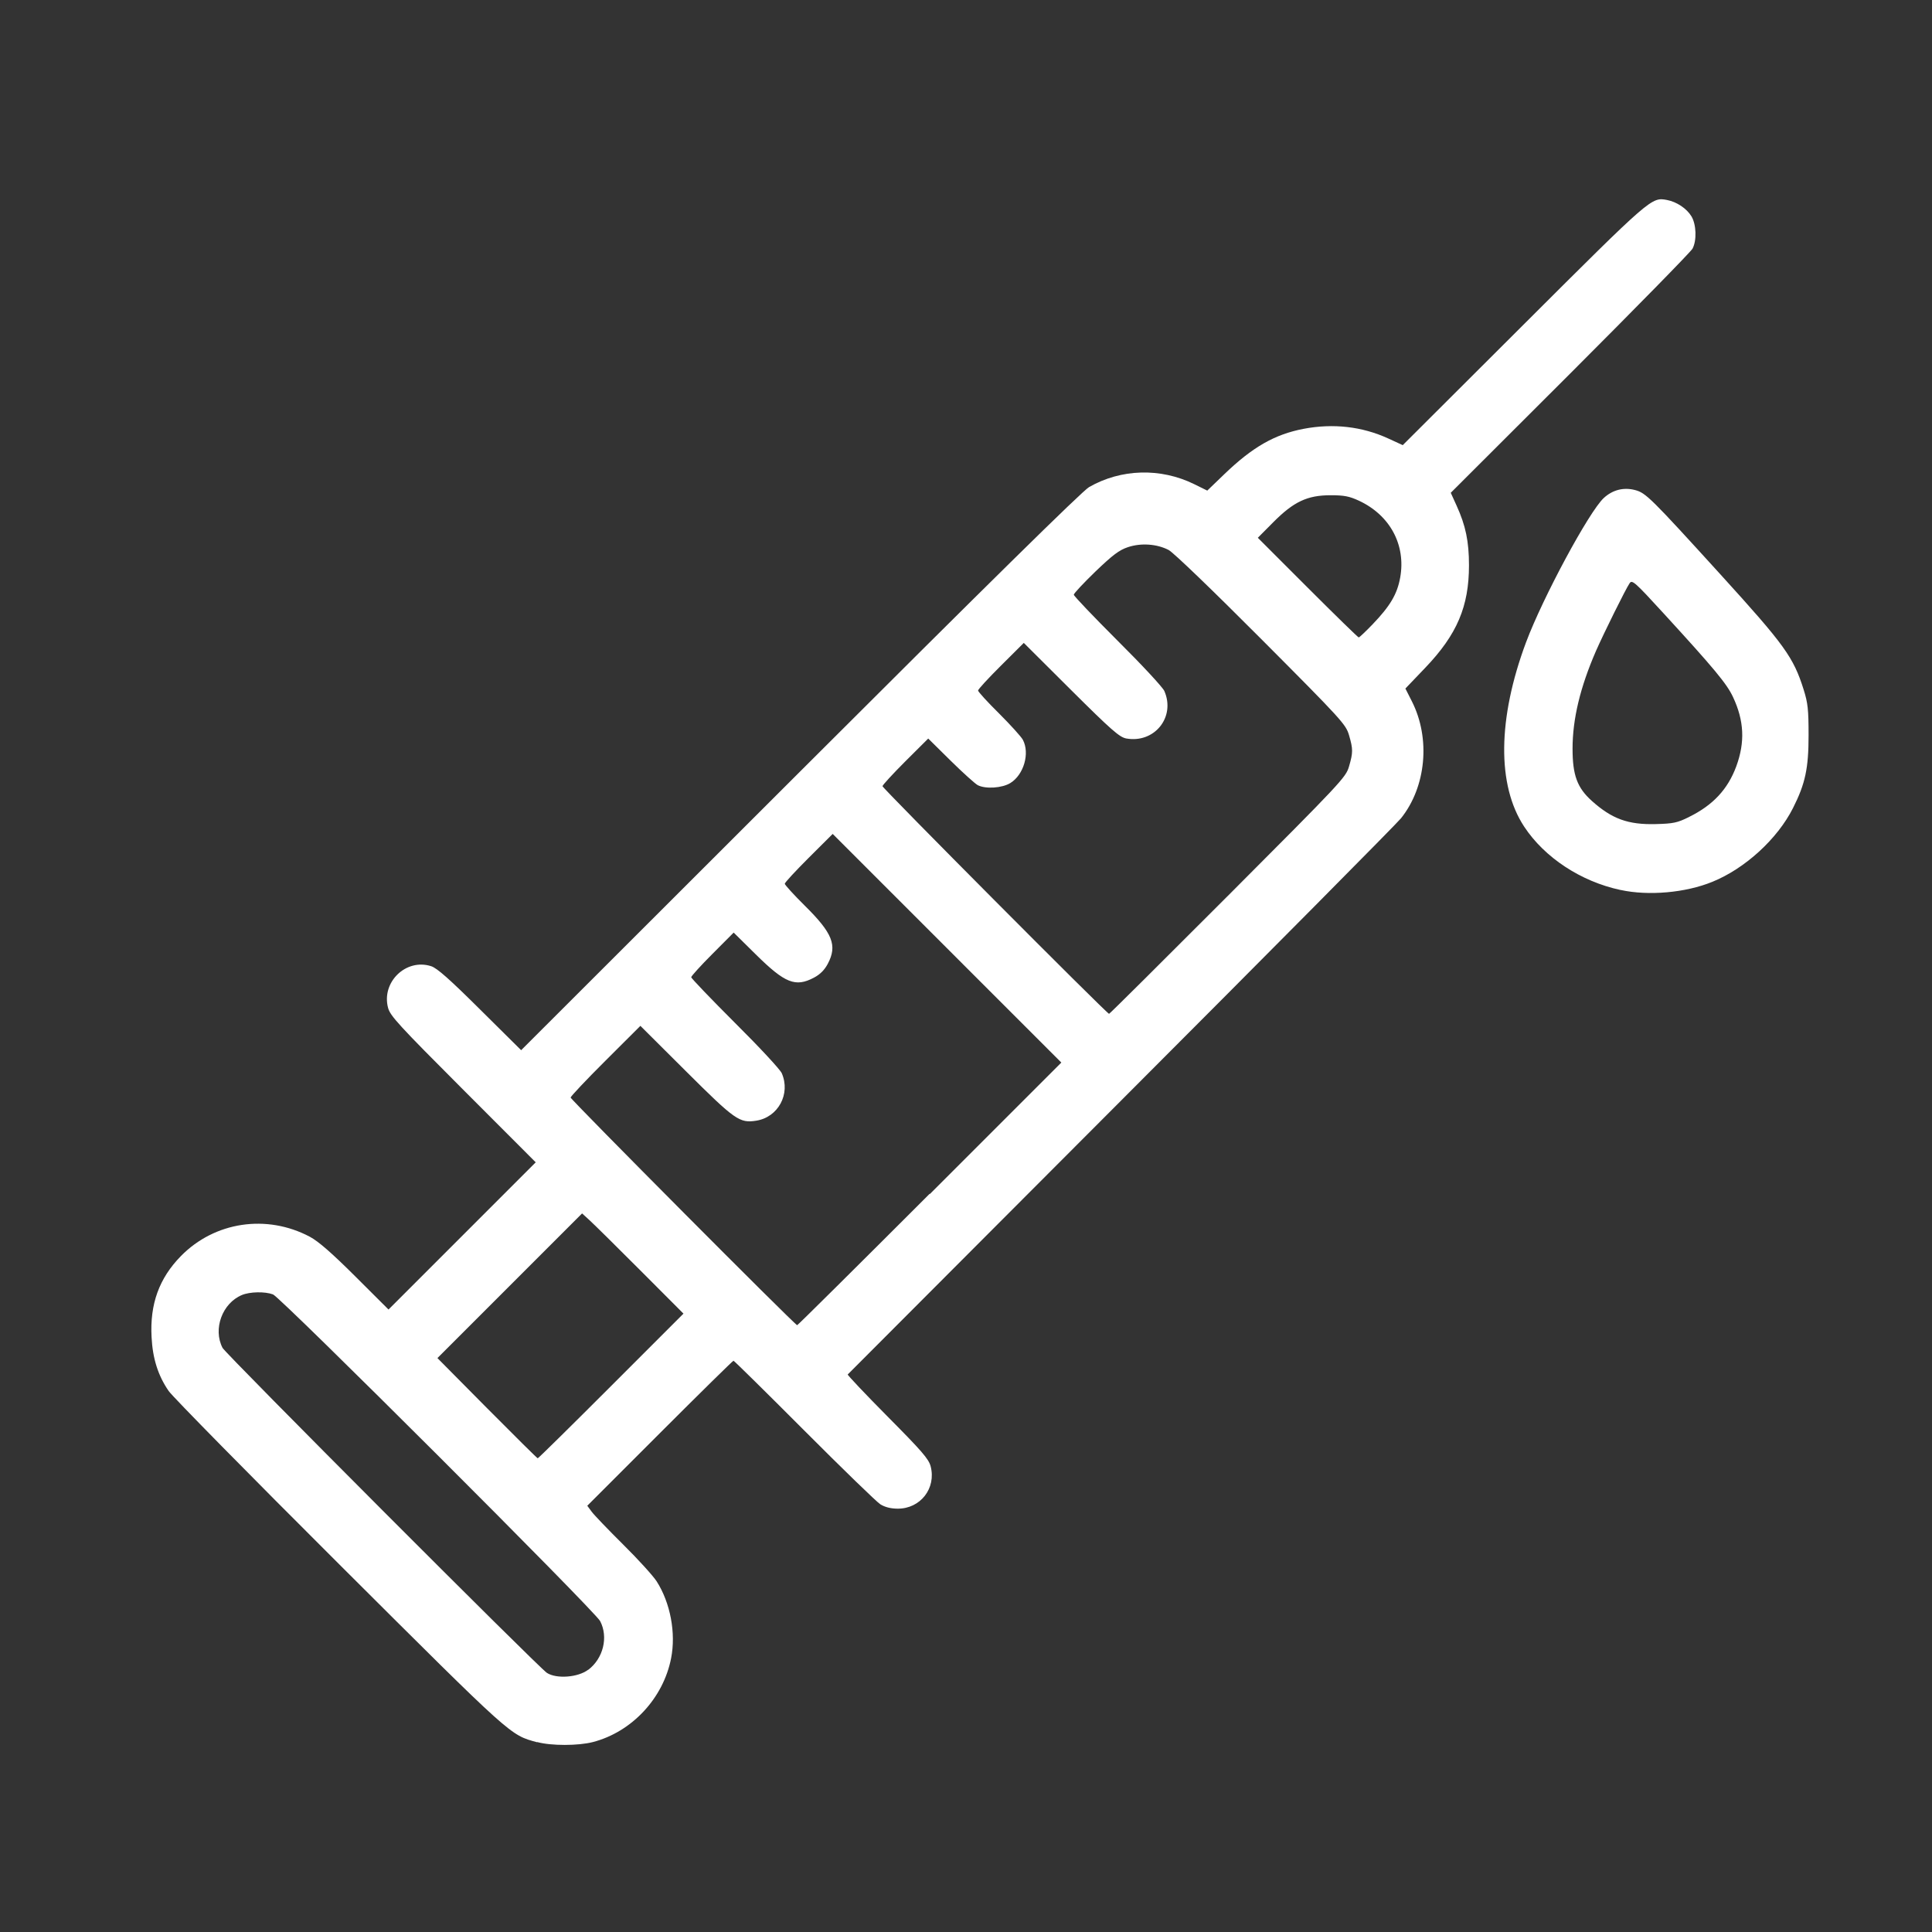 <?xml version="1.0" encoding="UTF-8" standalone="no"?>
<!-- Created with Inkscape (http://www.inkscape.org/) -->

<svg
   xmlns:dc="http://purl.org/dc/elements/1.1/"
   xmlns:cc="http://creativecommons.org/ns#"
   xmlns:rdf="http://www.w3.org/1999/02/22-rdf-syntax-ns#"
   xmlns:svg="http://www.w3.org/2000/svg"
   xmlns="http://www.w3.org/2000/svg"
   xmlns:sodipodi="http://sodipodi.sourceforge.net/DTD/sodipodi-0.dtd"
   xmlns:inkscape="http://www.inkscape.org/namespaces/inkscape"
   width="20mm"
   height="20mm"
   viewBox="0 0 20 20"
   version="1.1"
   id="svg552"
   inkscape:version="0.92.4 (5da689c313, 2019-01-14)"
   sodipodi:docname="icon-medicine.svg">
  <rect x="0" y="0" width="20" height="20" fill="#333333" stroke="none"/>
  <defs
     id="defs546" />
  <sodipodi:namedview
     id="base"
     pagecolor="#ffffff"
     bordercolor="#666666"
     borderopacity="1.0"
     inkscape:pageopacity="0.0"
     inkscape:pageshadow="2"
     inkscape:zoom="0.35"
     inkscape:cx="-434.73135"
     inkscape:cy="-158.33777"
     inkscape:document-units="mm"
     inkscape:current-layer="layer1"
     showgrid="false"
     fit-margin-top="0"
     fit-margin-left="0"
     fit-margin-right="0"
     fit-margin-bottom="0"
     units="mm"
     width="20in"
     inkscape:window-width="3840"
     inkscape:window-height="2066"
     inkscape:window-x="-11"
     inkscape:window-y="-11"
     inkscape:window-maximized="1" />
  <g
     inkscape:label="Ebene 1"
     inkscape:groupmode="layer"
     id="layer1"
     transform="translate(-45.097,-86.94)">
    <g
       transform="matrix(0.943,0,0,0.943,-491.586,-143.705)"
       id="g1454">
      <path
         style="fill:#ffffff;stroke-width:0.023"
         d="m 575.018,263.712 c -0.298,-0.082 -0.256,-0.044 -2.167,-1.949 -0.989,-0.986 -1.833,-1.844 -1.876,-1.906 -0.116,-0.168 -0.176,-0.355 -0.188,-0.591 -0.02,-0.364 0.083,-0.647 0.322,-0.891 0.371,-0.378 0.941,-0.463 1.415,-0.212 0.094,0.05 0.241,0.178 0.499,0.435 l 0.365,0.364 0.808,-0.808 0.808,-0.808 -0.797,-0.798 c -0.708,-0.709 -0.8,-0.809 -0.824,-0.898 -0.075,-0.282 0.197,-0.546 0.473,-0.457 0.064,0.02 0.202,0.142 0.537,0.475 l 0.451,0.447 3.063,-3.06 c 2.036,-2.034 3.099,-3.081 3.172,-3.122 0.352,-0.201 0.784,-0.213 1.153,-0.032 l 0.144,0.071 0.187,-0.18 c 0.311,-0.299 0.553,-0.437 0.87,-0.498 0.325,-0.062 0.643,-0.026 0.93,0.106 l 0.159,0.073 1.328,-1.325 c 1.403,-1.4 1.402,-1.399 1.574,-1.366 0.105,0.02 0.215,0.093 0.267,0.179 0.054,0.089 0.06,0.265 0.012,0.355 -0.018,0.034 -0.623,0.651 -1.343,1.371 l -1.311,1.309 0.064,0.141 c 0.1,0.22 0.136,0.394 0.136,0.655 0,0.452 -0.131,0.76 -0.48,1.125 l -0.218,0.228 0.071,0.14 c 0.207,0.408 0.157,0.939 -0.119,1.284 -0.046,0.058 -1.429,1.453 -3.074,3.1 -1.645,1.648 -2.995,3.001 -3,3.006 -0.005,0.005 0.191,0.213 0.437,0.461 0.376,0.379 0.451,0.465 0.473,0.546 0.064,0.242 -0.112,0.468 -0.363,0.466 -0.077,-4e-4 -0.141,-0.018 -0.189,-0.048 -0.04,-0.025 -0.417,-0.391 -0.836,-0.811 -0.42,-0.421 -0.769,-0.765 -0.776,-0.765 -0.007,0 -0.371,0.358 -0.809,0.796 l -0.796,0.796 0.048,0.065 c 0.026,0.036 0.182,0.198 0.346,0.361 0.164,0.162 0.329,0.344 0.367,0.403 0.151,0.236 0.214,0.568 0.159,0.846 -0.086,0.439 -0.431,0.808 -0.858,0.919 -0.161,0.042 -0.459,0.042 -0.611,4e-4 z m 0.563,-0.795 c 0.165,-0.126 0.222,-0.359 0.13,-0.535 -0.057,-0.11 -3.506,-3.554 -3.591,-3.586 -0.089,-0.033 -0.254,-0.03 -0.342,0.007 -0.215,0.09 -0.319,0.373 -0.212,0.58 0.035,0.067 3.471,3.51 3.561,3.568 0.106,0.068 0.342,0.05 0.453,-0.035 z m 0.25,-3.115 0.795,-0.795 -0.475,-0.476 c -0.261,-0.262 -0.512,-0.509 -0.557,-0.55 l -0.081,-0.074 -0.794,0.794 -0.794,0.794 0.545,0.55 c 0.3,0.302 0.55,0.55 0.556,0.55 0.007,3e-4 0.369,-0.357 0.806,-0.794 z m 3.5,-2.108 1.443,-1.443 -1.255,-1.255 -1.255,-1.255 -0.263,0.262 c -0.144,0.144 -0.263,0.272 -0.263,0.285 0,0.012 0.099,0.121 0.219,0.24 0.307,0.303 0.36,0.437 0.253,0.639 -0.036,0.068 -0.084,0.116 -0.152,0.152 -0.203,0.107 -0.317,0.062 -0.639,-0.256 l -0.242,-0.239 -0.233,0.234 c -0.128,0.128 -0.233,0.244 -0.233,0.256 0,0.012 0.217,0.238 0.481,0.502 0.265,0.263 0.496,0.512 0.513,0.552 0.099,0.227 -0.039,0.483 -0.28,0.521 -0.183,0.029 -0.232,-0.005 -0.771,-0.542 l -0.501,-0.499 -0.383,0.382 c -0.211,0.21 -0.383,0.393 -0.383,0.405 0,0.022 2.464,2.499 2.487,2.499 0.007,0 0.661,-0.649 1.455,-1.443 z m 3.272,-3.274 c 1.246,-1.249 1.294,-1.299 1.329,-1.419 0.045,-0.154 0.045,-0.191 -9e-5,-0.345 -0.035,-0.118 -0.078,-0.166 -0.964,-1.055 -0.532,-0.534 -0.965,-0.951 -1.016,-0.977 -0.129,-0.067 -0.303,-0.079 -0.447,-0.031 -0.096,0.032 -0.166,0.085 -0.357,0.268 -0.13,0.126 -0.237,0.24 -0.237,0.254 0,0.014 0.217,0.241 0.481,0.505 0.265,0.263 0.496,0.512 0.513,0.552 0.125,0.287 -0.109,0.577 -0.419,0.521 -0.073,-0.014 -0.162,-0.091 -0.605,-0.532 l -0.519,-0.517 -0.251,0.25 c -0.138,0.137 -0.251,0.26 -0.251,0.273 8e-5,0.012 0.103,0.126 0.23,0.251 0.126,0.126 0.244,0.256 0.262,0.29 0.078,0.148 0.01,0.383 -0.137,0.474 -0.09,0.056 -0.272,0.068 -0.358,0.024 -0.03,-0.016 -0.164,-0.137 -0.299,-0.27 l -0.245,-0.242 -0.251,0.25 c -0.138,0.138 -0.251,0.261 -0.251,0.273 0,0.023 2.464,2.499 2.487,2.499 0.007,0 0.593,-0.583 1.304,-1.295 z m 1.587,-2.979 c 0.194,-0.202 0.271,-0.332 0.304,-0.515 0.064,-0.358 -0.112,-0.684 -0.453,-0.843 -0.106,-0.049 -0.163,-0.06 -0.312,-0.06 -0.255,3e-4 -0.405,0.071 -0.629,0.297 l -0.169,0.17 0.547,0.547 c 0.301,0.301 0.553,0.547 0.561,0.547 0.007,0 0.076,-0.065 0.152,-0.144 z m 2.721,2.915 c -0.434,-0.093 -0.833,-0.356 -1.056,-0.695 -0.3,-0.455 -0.292,-1.187 0.021,-2.025 0.184,-0.491 0.691,-1.433 0.853,-1.583 0.097,-0.089 0.217,-0.12 0.343,-0.087 0.118,0.031 0.168,0.08 0.943,0.932 0.7,0.77 0.796,0.903 0.908,1.259 0.046,0.146 0.054,0.218 0.054,0.501 0,0.362 -0.036,0.532 -0.171,0.799 -0.171,0.339 -0.526,0.664 -0.886,0.81 -0.294,0.12 -0.7,0.156 -1.007,0.089 z m 0.755,-0.802 c 0.262,-0.129 0.424,-0.303 0.517,-0.554 0.098,-0.266 0.087,-0.502 -0.036,-0.763 -0.068,-0.145 -0.207,-0.312 -0.764,-0.92 -0.312,-0.341 -0.343,-0.368 -0.37,-0.329 -0.041,0.058 -0.285,0.551 -0.371,0.747 -0.172,0.396 -0.256,0.744 -0.256,1.07 0,0.291 0.051,0.429 0.211,0.573 0.222,0.199 0.399,0.263 0.703,0.255 0.192,-0.005 0.236,-0.014 0.365,-0.078 z"
         id="path959"
         inkscape:connector-curvature="0" />
    </g>
  </g>
</svg>
